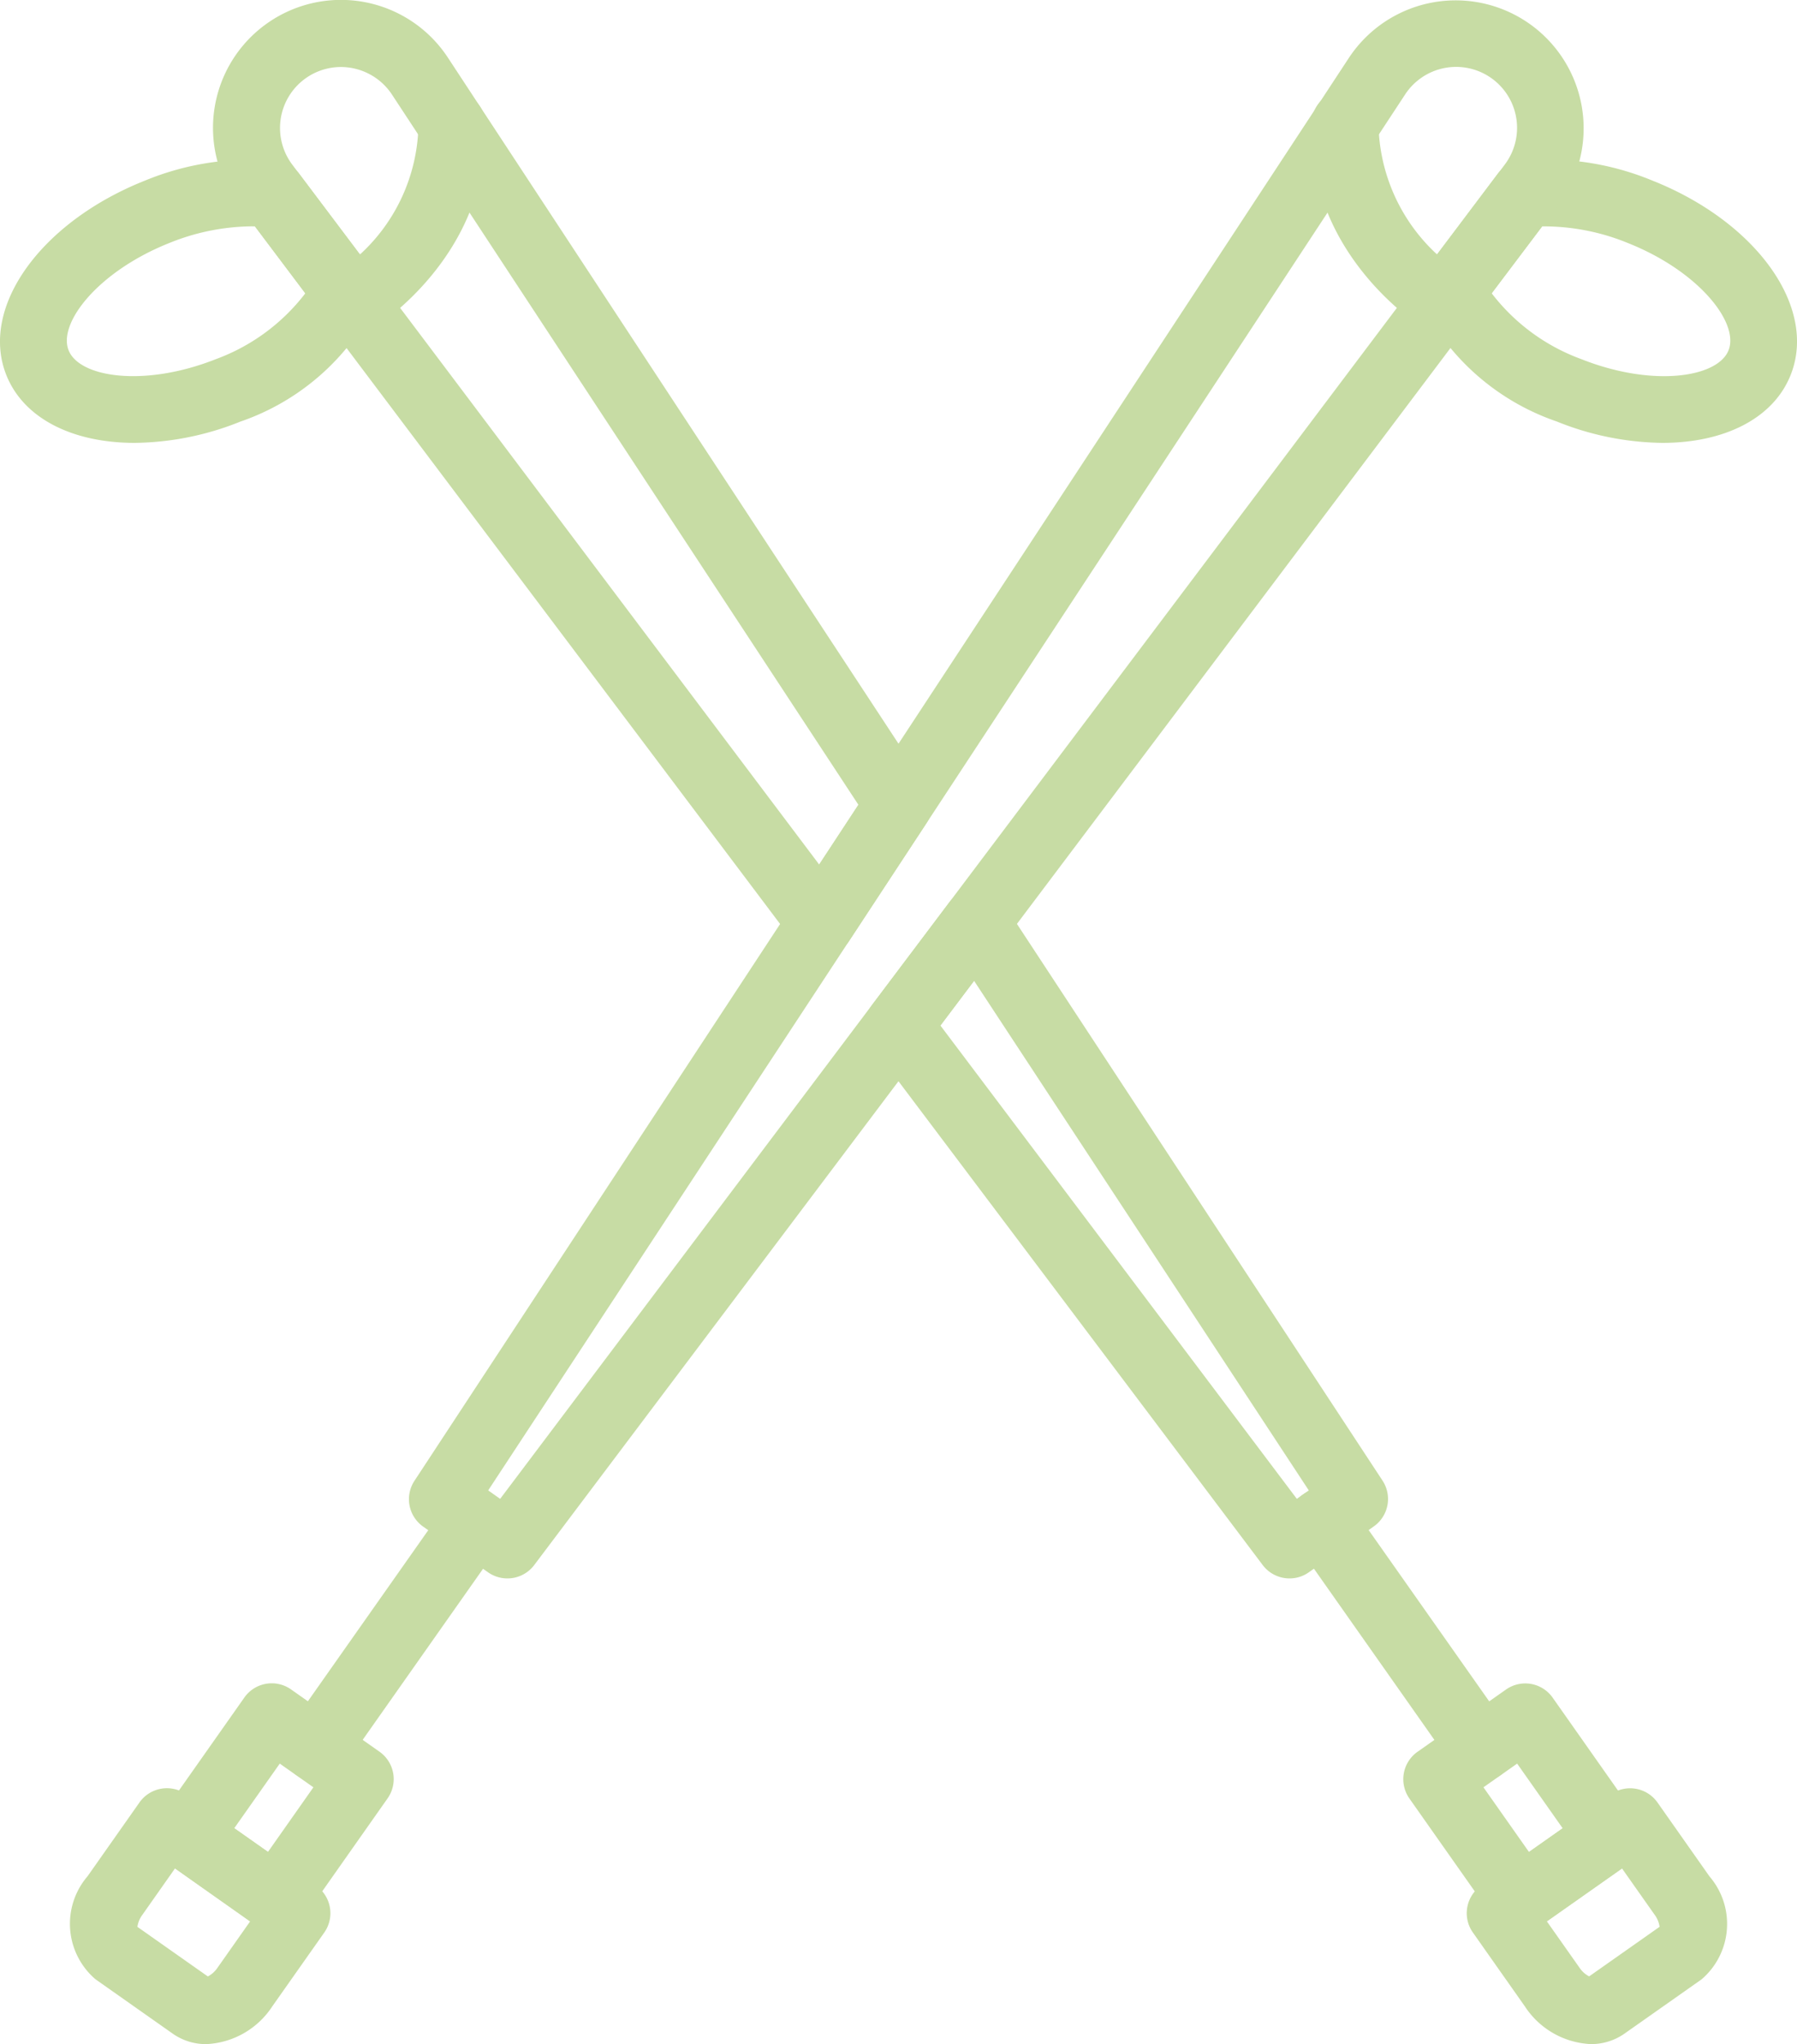<svg xmlns="http://www.w3.org/2000/svg" width="60" height="68.236" viewBox="0 0 60 68.236"><defs><style>.cls-1{fill:#c7dca4;}</style></defs><g id="レイヤー_2" data-name="レイヤー 2"><g id="レイヤー_1-2" data-name="レイヤー 1"><path class="cls-1" d="M53.113,68.235a2.778,2.778,0,0,1-2.2-1.26l-1.736-2.466a1.118,1.118,0,0,1,.271-1.558L53.783,59.9a1.119,1.119,0,0,1,1.559.27l1.735,2.466a2.435,2.435,0,0,1-.263,3.438l-2.579,1.815A1.929,1.929,0,0,1,53.113,68.235Zm-1.467-4.1,1.092,1.55a.866.866,0,0,0,.322.29l2.352-1.655a.868.868,0,0,0-.164-.4L54.156,62.37Z"/><path class="cls-1" d="M50.781,64.5a1.127,1.127,0,0,1-.915-.475l-2.808-3.989a1.119,1.119,0,0,1,.271-1.558L50.283,56.4a1.118,1.118,0,0,1,1.559.271l2.807,3.989a1.119,1.119,0,0,1-.271,1.558l-2.953,2.079A1.124,1.124,0,0,1,50.781,64.5Zm-1.25-4.837,1.521,2.16,1.124-.792-1.52-2.159Z"/><path class="cls-1" d="M49.451,59.468a1.119,1.119,0,0,1-.916-.475l-5.308-7.542a1.118,1.118,0,1,1,1.829-1.287l5.309,7.542a1.119,1.119,0,0,1-.914,1.762Z"/><path class="cls-1" d="M11.8,11.185a1.118,1.118,0,0,1-.586-2.071,6,6,0,0,0,2.757-4.908,1.12,1.12,0,0,1,1.083-1.153,1.108,1.108,0,0,1,1.153,1.084c.137,4.417-3.664,6.786-3.826,6.885A1.112,1.112,0,0,1,11.8,11.185Z"/><path class="cls-1" d="M4.494,14.784c-2.047,0-3.7-.8-4.284-2.267-.894-2.254,1.139-5.1,4.627-6.487a9.259,9.259,0,0,1,4.394-.662,1.124,1.124,0,0,1,.764.438L12.41,9.014a1.12,1.12,0,0,1,.142,1.1,7.946,7.946,0,0,1-4.527,3.96A9.689,9.689,0,0,1,4.494,14.784ZM8.367,7.556a7.471,7.471,0,0,0-2.706.553c-2.369.94-3.734,2.667-3.371,3.583s2.541,1.237,4.91.3a6.638,6.638,0,0,0,2.994-2.2L8.513,7.558C8.465,7.556,8.416,7.556,8.367,7.556Z"/><path class="cls-1" d="M6.887,68.236a1.927,1.927,0,0,1-1.121-.35L3.188,66.071a2.436,2.436,0,0,1-.265-3.438l1.735-2.466a1.121,1.121,0,0,1,1.559-.27l4.34,3.054a1.12,1.12,0,0,1,.271,1.559L9.092,66.975A2.782,2.782,0,0,1,6.887,68.236Zm-2.3-3.915,2.353,1.656a.891.891,0,0,0,.322-.29l1.091-1.55L5.844,62.37,4.753,63.921A.869.869,0,0,0,4.588,64.321Z"/><path class="cls-1" d="M9.22,64.5a1.121,1.121,0,0,1-.644-.2L5.622,62.214a1.12,1.12,0,0,1-.271-1.559l2.808-3.989a1.118,1.118,0,0,1,1.559-.27l2.953,2.079a1.118,1.118,0,0,1,.27,1.558l-2.806,3.989a1.127,1.127,0,0,1-.915.475Zm-1.4-3.469,1.125.792,1.519-2.16-1.123-.791Z"/><path class="cls-1" d="M27.414,31.919a1.123,1.123,0,0,1-.894-.446L7.974,6.842a4.272,4.272,0,1,1,6.983-4.915L30.935,26.249a1.118,1.118,0,0,1,0,1.228l-2.586,3.937a1.12,1.12,0,0,1-.9.5ZM11.382,2.237A2.035,2.035,0,0,0,9.762,5.5l17.59,23.36,1.31-1.994L13.087,3.156a2.045,2.045,0,0,0-1.7-.919Z"/><path class="cls-1" d="M43.056,52.69a1.121,1.121,0,0,1-.895-.445L29.106,34.907a1.118,1.118,0,0,1,0-1.346l2.586-3.434a1.11,1.11,0,0,1,.929-.445,1.123,1.123,0,0,1,.9.5l12.64,19.243a1.119,1.119,0,0,1-.291,1.529L43.7,52.486A1.109,1.109,0,0,1,43.056,52.69ZM31.4,34.234l11.9,15.8.4-.281L32.524,32.742Z"/><path class="cls-1" d="M10.55,59.468a1.119,1.119,0,0,1-.914-1.762l5.308-7.542a1.119,1.119,0,0,1,1.83,1.287l-5.308,7.542A1.118,1.118,0,0,1,10.55,59.468Z"/><path class="cls-1" d="M48.2,11.185a1.112,1.112,0,0,1-.581-.163c-.163-.1-3.962-2.468-3.827-6.885a1.119,1.119,0,1,1,2.236.069A6.045,6.045,0,0,0,48.78,9.112a1.118,1.118,0,0,1-.583,2.073Z"/><path class="cls-1" d="M55.506,14.784a9.684,9.684,0,0,1-3.53-.715,7.948,7.948,0,0,1-4.528-3.96,1.117,1.117,0,0,1,.143-1.1l2.416-3.208a1.117,1.117,0,0,1,.763-.438,9.274,9.274,0,0,1,4.394.662c3.488,1.383,5.52,4.232,4.626,6.487C59.208,13.983,57.552,14.784,55.506,14.784Zm-5.7-4.993a6.641,6.641,0,0,0,3,2.2c2.369.94,4.547.618,4.909-.3s-1-2.643-3.371-3.582a7.391,7.391,0,0,0-2.851-.552Z"/><path class="cls-1" d="M16.945,52.69a1.121,1.121,0,0,1-.644-.2l-2.172-1.529a1.119,1.119,0,0,1-.291-1.529l31.2-47.5a4.272,4.272,0,1,1,6.984,4.915l-34.187,45.4A1.117,1.117,0,0,1,16.945,52.69ZM16.3,49.752l.4.282L50.238,5.5a2.035,2.035,0,1,0-3.326-2.341Z"/></g></g></svg>